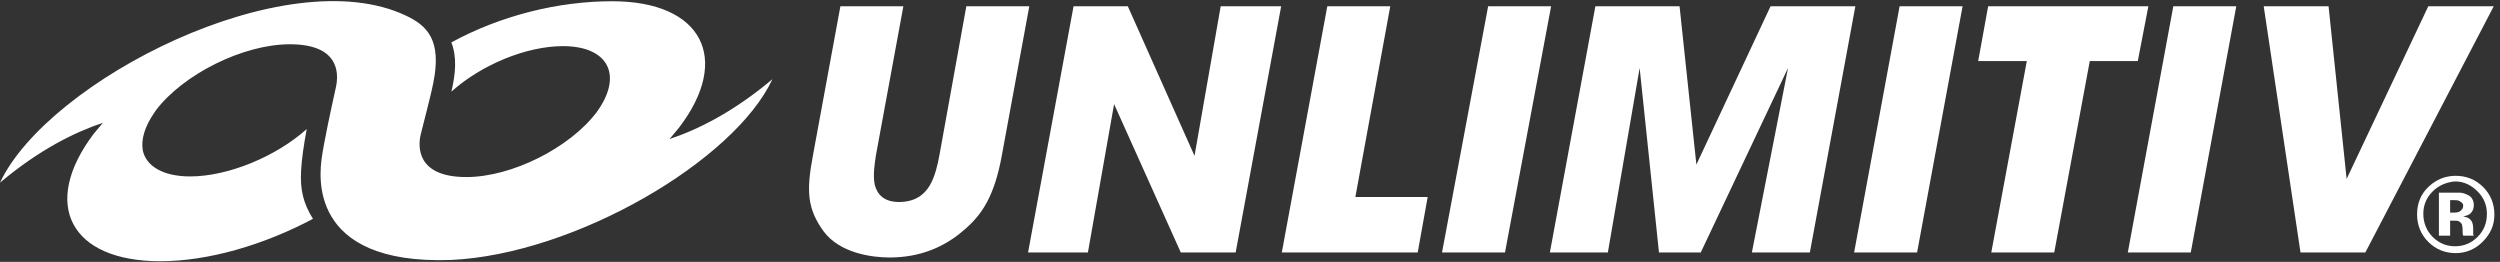 <svg xmlns="http://www.w3.org/2000/svg" xmlns:xlink="http://www.w3.org/1999/xlink" x="0px" y="0px" width="401px" height="42px" viewBox="0 0 401 42" style="enable-background:new 0 0 401 42;" xml:space="preserve">
<rect x="0" y="0" width="401" height="42" fill="#333333" stroke="none"/>
<style type="text/css">
	.st0{fill:#FFFFFF;}
</style>
<path class="st0" d="M74.8,28.4c-8,0-7.8-4.9-7.3-6.9s1.8-7,2-8.2c1.4-6.9-1-9.2-4.4-10.8C45.9-6.6,7.7,12.9,0,29.3
	c6.3-5.3,12-8.1,16.5-9.6c-0.5,0.6-1,1.2-1.5,1.8c-8.5,11.3-3.7,20.4,10.7,20.4c7.7,0,16.6-2.6,24.5-6.8c-1.5-2.4-2.1-4.6-1.9-7.8
	c0.1-1.8,0.4-3.9,0.9-6.6c-4.9,4.4-12.6,7.6-18.7,7.6c-4.4,0-7.1-1.7-7.6-4.2c-0.3-1.7,0.3-3.8,1.9-6.1c0.1-0.1,0.1-0.2,0.2-0.3
	c4.4-5.8,14-10.6,21.5-10.6c7.7,0,7.9,4.4,7.4,6.8c-0.8,3.6-2,9.2-2.3,11.5c-0.3,2.4-2.4,17.1,20.7,16.3l0,0
	c19.9-0.9,45.5-15.9,51.6-29c-6.3,5.3-12,8.1-16.5,9.6c0.5-0.6,1-1.2,1.5-1.8c8.5-11.1,3.7-20.3-10.7-20.3c-8.7,0-17.9,2.3-25.8,6.6
	c0.9,2.3,0.7,5,0,7.9c4.8-4.3,12-7.3,17.9-7.3c7.3,0,9.7,4.7,5.4,10.6C91.4,23.7,82.1,28.4,74.8,28.4z"/>
<path class="st0" d="M144.9,1l-4.4,23.9c-0.2,1.3-0.5,3.2-0.2,4.7c0.4,1.6,1.5,2.8,3.9,2.8c2.5,0,4-1.1,4.9-2.6s1.3-3.4,1.6-5L155,1
	h10.1l-4.4,23.9c-1.2,6.6-3.2,9.6-6.2,12.1c-3,2.6-6.9,4.3-11.8,4.3c-2.9,0-8-0.7-10.6-4.2c-2.6-3.6-2.8-6.4-1.7-12.2L134.8,1H144.9
	z"/>
<polygon class="st0" points="191.6,25 195.8,1 205.5,1 198.2,40.5 189.4,40.5 178.7,16.7 174.5,40.5 164.9,40.5 172.2,1 180.9,1 "/>
<polygon class="st0" points="212.9,1 223,1 217.4,31.6 229,31.6 227.4,40.5 205.6,40.5 "/>
<polygon class="st0" points="238.7,1 248.8,1 241.4,40.5 231.3,40.5 "/>
<polygon class="st0" points="248.6,40.5 255.9,1 269.4,1 272.1,26.4 284,1 297.6,1 290.3,40.5 281,40.5 286.8,10.9 272.8,40.5 
	266.1,40.5 263,10.9 257.9,40.5 "/>
<polygon class="st0" points="304.7,1 314.8,1 307.5,40.5 297.4,40.5 "/>
<polygon class="st0" points="325.1,9.8 317.3,9.8 318.9,1 344.6,1 342.9,9.8 335.2,9.8 329.5,40.5 319.4,40.5 "/>
<polygon class="st0" points="348.6,1 358.7,1 351.4,40.5 341.3,40.5 "/>
<polygon class="st0" points="363.1,1 373.5,1 376.4,28.7 389.5,1 400,1 379.4,40.5 369,40.5 "/>
<path class="st0" d="M398.2,38.8c-1.2,1.2-2.7,1.8-4.3,1.8c-1.7,0-3.2-0.6-4.4-1.8c-1.2-1.2-1.8-2.7-1.8-4.4c0-1.8,0.6-3.3,1.9-4.5
	c1.2-1.1,2.6-1.7,4.3-1.7c1.7,0,3.2,0.6,4.4,1.8c1.2,1.2,1.8,2.7,1.8,4.4S399.5,37.5,398.2,38.8z M390.2,30.7c-1,1-1.5,2.2-1.5,3.6
	c0,1.4,0.5,2.7,1.5,3.7s2.2,1.5,3.6,1.5s2.6-0.5,3.6-1.5s1.5-2.2,1.5-3.7c0-1.4-0.5-2.6-1.5-3.6s-2.2-1.6-3.6-1.6
	C392.5,29.2,391.2,29.7,390.2,30.7z M391.2,37.8v-6.9c0.4,0,1.1,0,1.9,0c0.9,0,1.3,0,1.4,0c0.5,0,1,0.2,1.4,0.4
	c0.6,0.3,0.9,0.9,0.9,1.6c0,0.6-0.2,1-0.5,1.3s-0.7,0.4-1.2,0.5c0.4,0.1,0.8,0.2,1,0.4c0.4,0.3,0.6,0.8,0.6,1.5v0.6
	c0,0.1,0,0.1,0,0.2c0,0.1,0,0.1,0,0.2l0.1,0.2h-1.7c-0.1-0.2-0.1-0.5-0.1-1c0-0.4-0.1-0.7-0.1-0.8c-0.1-0.2-0.3-0.4-0.5-0.5
	c-0.1-0.1-0.3-0.1-0.6-0.1h-0.4H393v2.4C393,37.8,391.2,37.8,391.2,37.8z M394.4,32.2c-0.2-0.1-0.6-0.1-1-0.1H393v2h0.7
	c0.4,0,0.8-0.1,1-0.3s0.4-0.4,0.4-0.8S394.8,32.4,394.4,32.2z"/>
</svg>